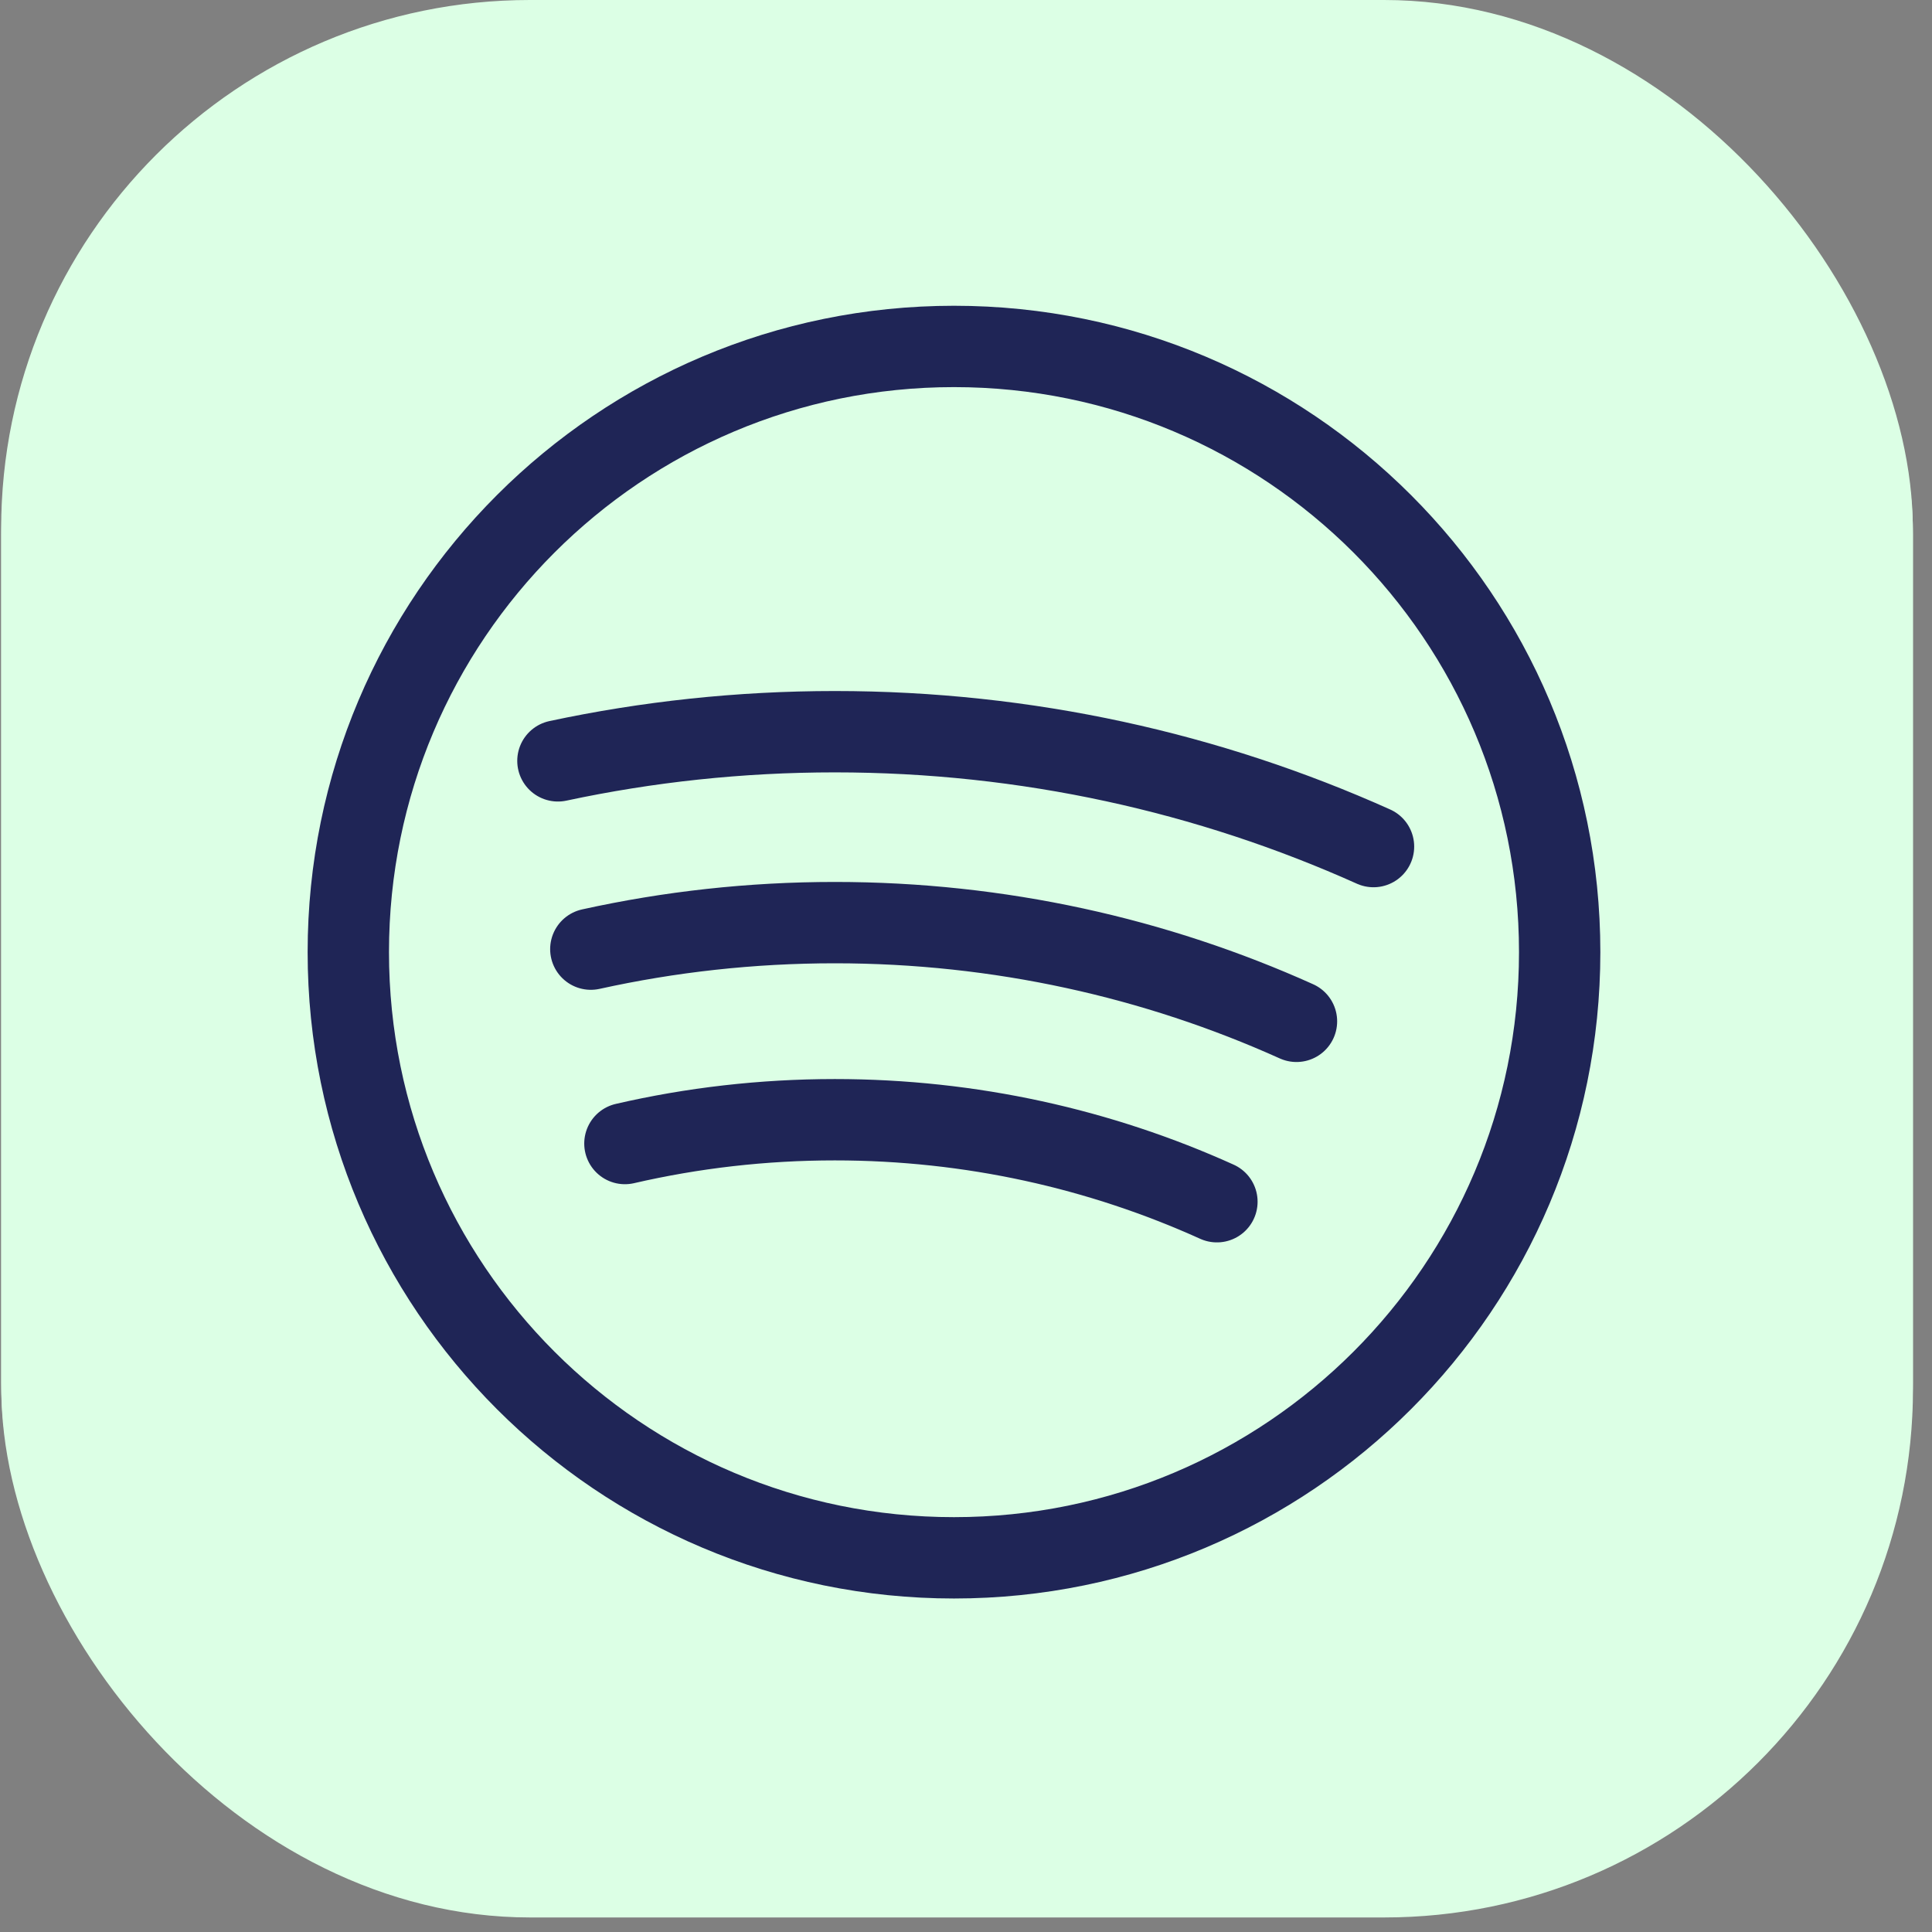 <svg width="95" height="95" viewBox="0 0 95 95" fill="none" xmlns="http://www.w3.org/2000/svg">
<rect x="0" y="0" width="95" height="95" fill="#808080" stroke="none"/>
<rect x="0.057" width="94" height="94" rx="26" fill="#DCFFE5"/>
<rect x="0.065" y="0.285" width="94" height="94" rx="26" fill="#DCFFE5"/>
<mask id="mask0_35_2" style="mask-type:luminance" maskUnits="userSpaceOnUse" x="12" y="13" width="72" height="70">
<path d="M12 13H84V82.818H12V13Z" fill="white"/>
</mask>
<g mask="url(#mask0_35_2)">
<path d="M76.692 46.818C76.692 63.267 63.358 76.601 46.909 76.601C30.461 76.601 17.127 63.267 17.127 46.818C17.127 30.369 30.461 17.035 46.909 17.035C63.358 17.035 76.692 30.369 76.692 46.818Z" stroke="#1F2556" stroke-width="4" stroke-miterlimit="10" stroke-linecap="round" stroke-linejoin="round"/>
<path d="M27.434 37.413C31.825 36.474 36.38 35.979 41.051 35.979C50.487 35.979 59.453 37.998 67.538 41.628" stroke="#1F2556" stroke-width="4" stroke-miterlimit="10" stroke-linecap="round" stroke-linejoin="round"/>
<path d="M30.728 56.23C34.045 55.464 37.501 55.059 41.05 55.059C47.747 55.059 54.108 56.501 59.838 59.091" stroke="#1F2556" stroke-width="4" stroke-miterlimit="10" stroke-linecap="round" stroke-linejoin="round"/>
<path d="M29.052 46.671C32.915 45.818 36.93 45.367 41.05 45.367C49.139 45.367 56.823 47.102 63.75 50.221" stroke="#1F2556" stroke-width="4" stroke-miterlimit="10" stroke-linecap="round" stroke-linejoin="round"/>
</g>
</svg>
